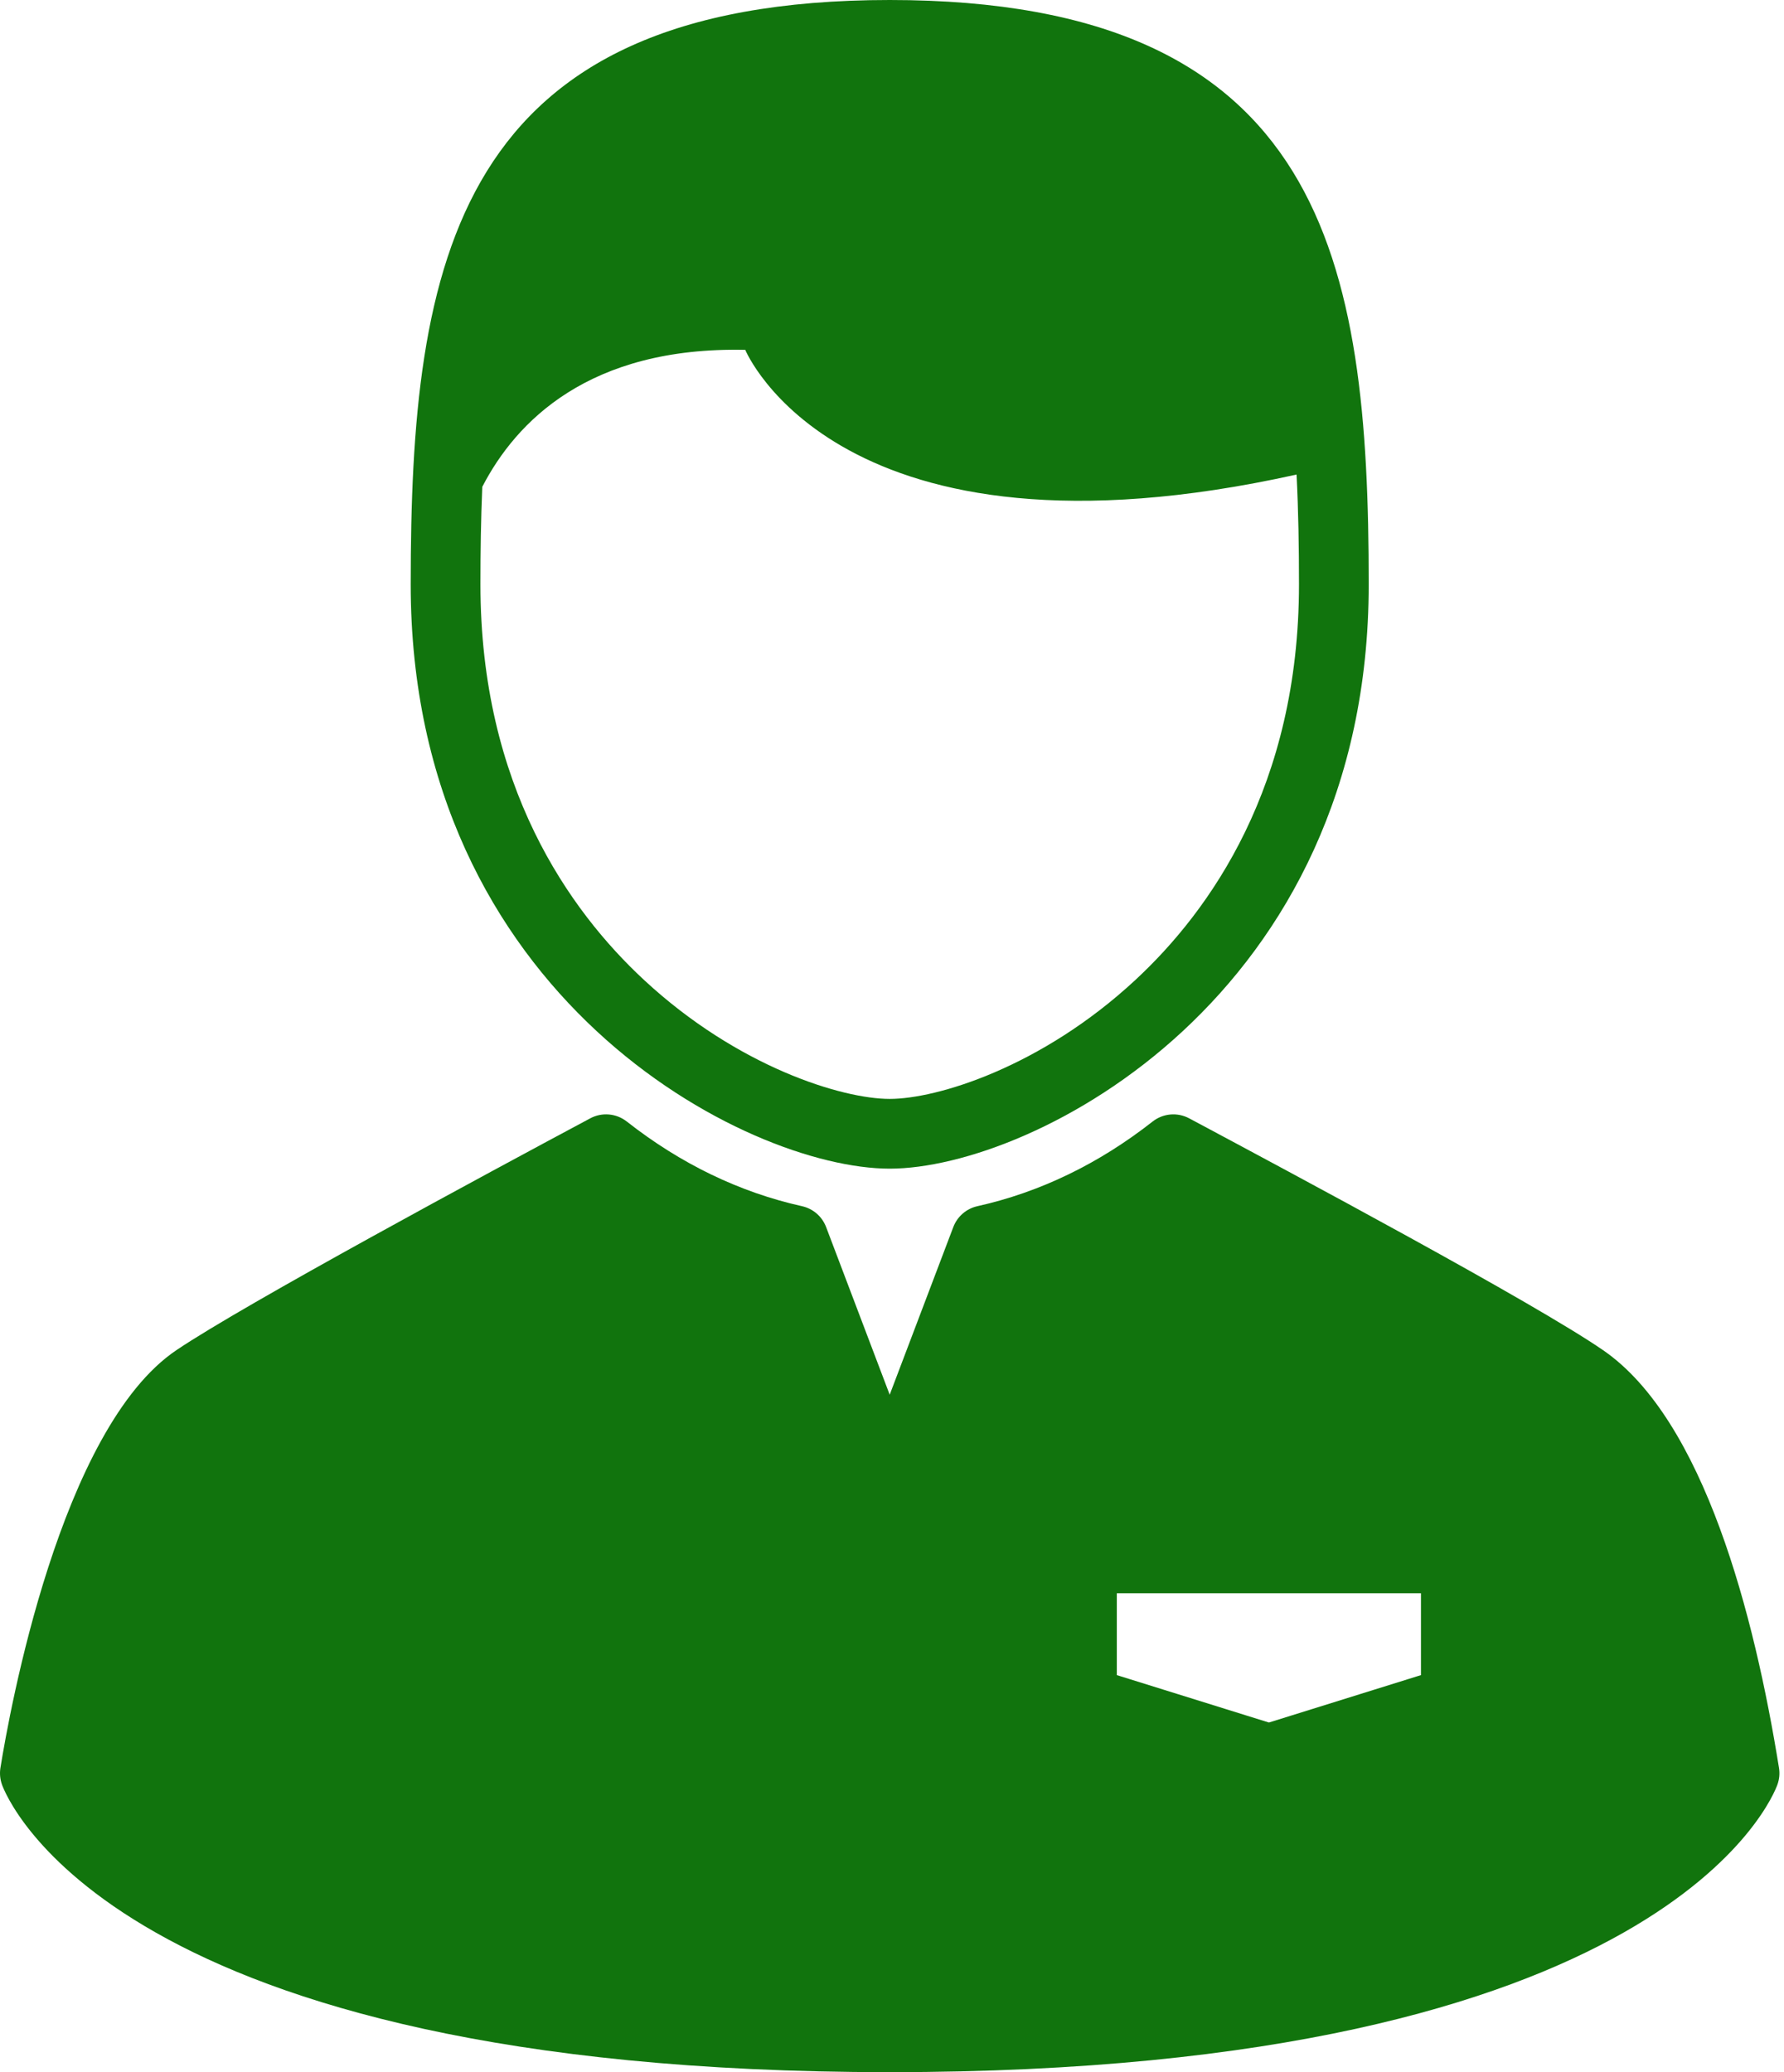<svg width="93" height="108" viewBox="0 0 93 108" fill="none" xmlns="http://www.w3.org/2000/svg">
<path d="M46.38 60.91C53.832 60.91 71.351 51.942 71.351 30.454C71.351 13.635 69.081 0 46.38 0C23.68 0 21.41 13.635 21.41 30.455C21.41 51.942 38.929 60.91 46.38 60.91ZM25.142 25.372C26.896 21.98 30.69 18.06 38.85 18.234C38.85 18.234 43.713 30.03 67.59 24.733C67.686 26.617 67.716 28.54 67.716 30.455C67.716 40.958 63.079 47.465 59.188 51.075C54.285 55.624 48.843 57.275 46.38 57.275C43.918 57.275 38.475 55.624 33.573 51.075C29.682 47.465 25.045 40.958 25.045 30.455C25.045 28.756 25.07 27.051 25.142 25.372Z" fill="#11740D"/>
<path d="M92.739 92.143C91.464 84.216 88.84 74.005 83.576 70.376C79.981 67.898 67.439 61.198 62.084 58.336L61.991 58.287C61.379 57.96 60.632 58.025 60.086 58.454C57.28 60.657 54.207 62.141 50.952 62.866C50.377 62.994 49.905 63.403 49.696 63.953L46.38 72.692L43.065 63.953C42.856 63.403 42.384 62.994 41.809 62.866C38.554 62.141 35.481 60.657 32.675 58.454C32.129 58.025 31.382 57.959 30.769 58.287C25.478 61.115 12.783 67.952 9.201 70.366C3.141 74.448 0.492 89.222 0.022 92.143C-0.024 92.433 0.003 92.729 0.1 93.005C0.317 93.617 5.879 108 46.38 108C86.882 108 92.444 93.617 92.66 93.005C92.758 92.729 92.786 92.432 92.739 92.143ZM74.075 87.306L66.148 89.777L58.22 87.306V83.04H74.075V87.306Z" fill="#11740D"/>
</svg>
